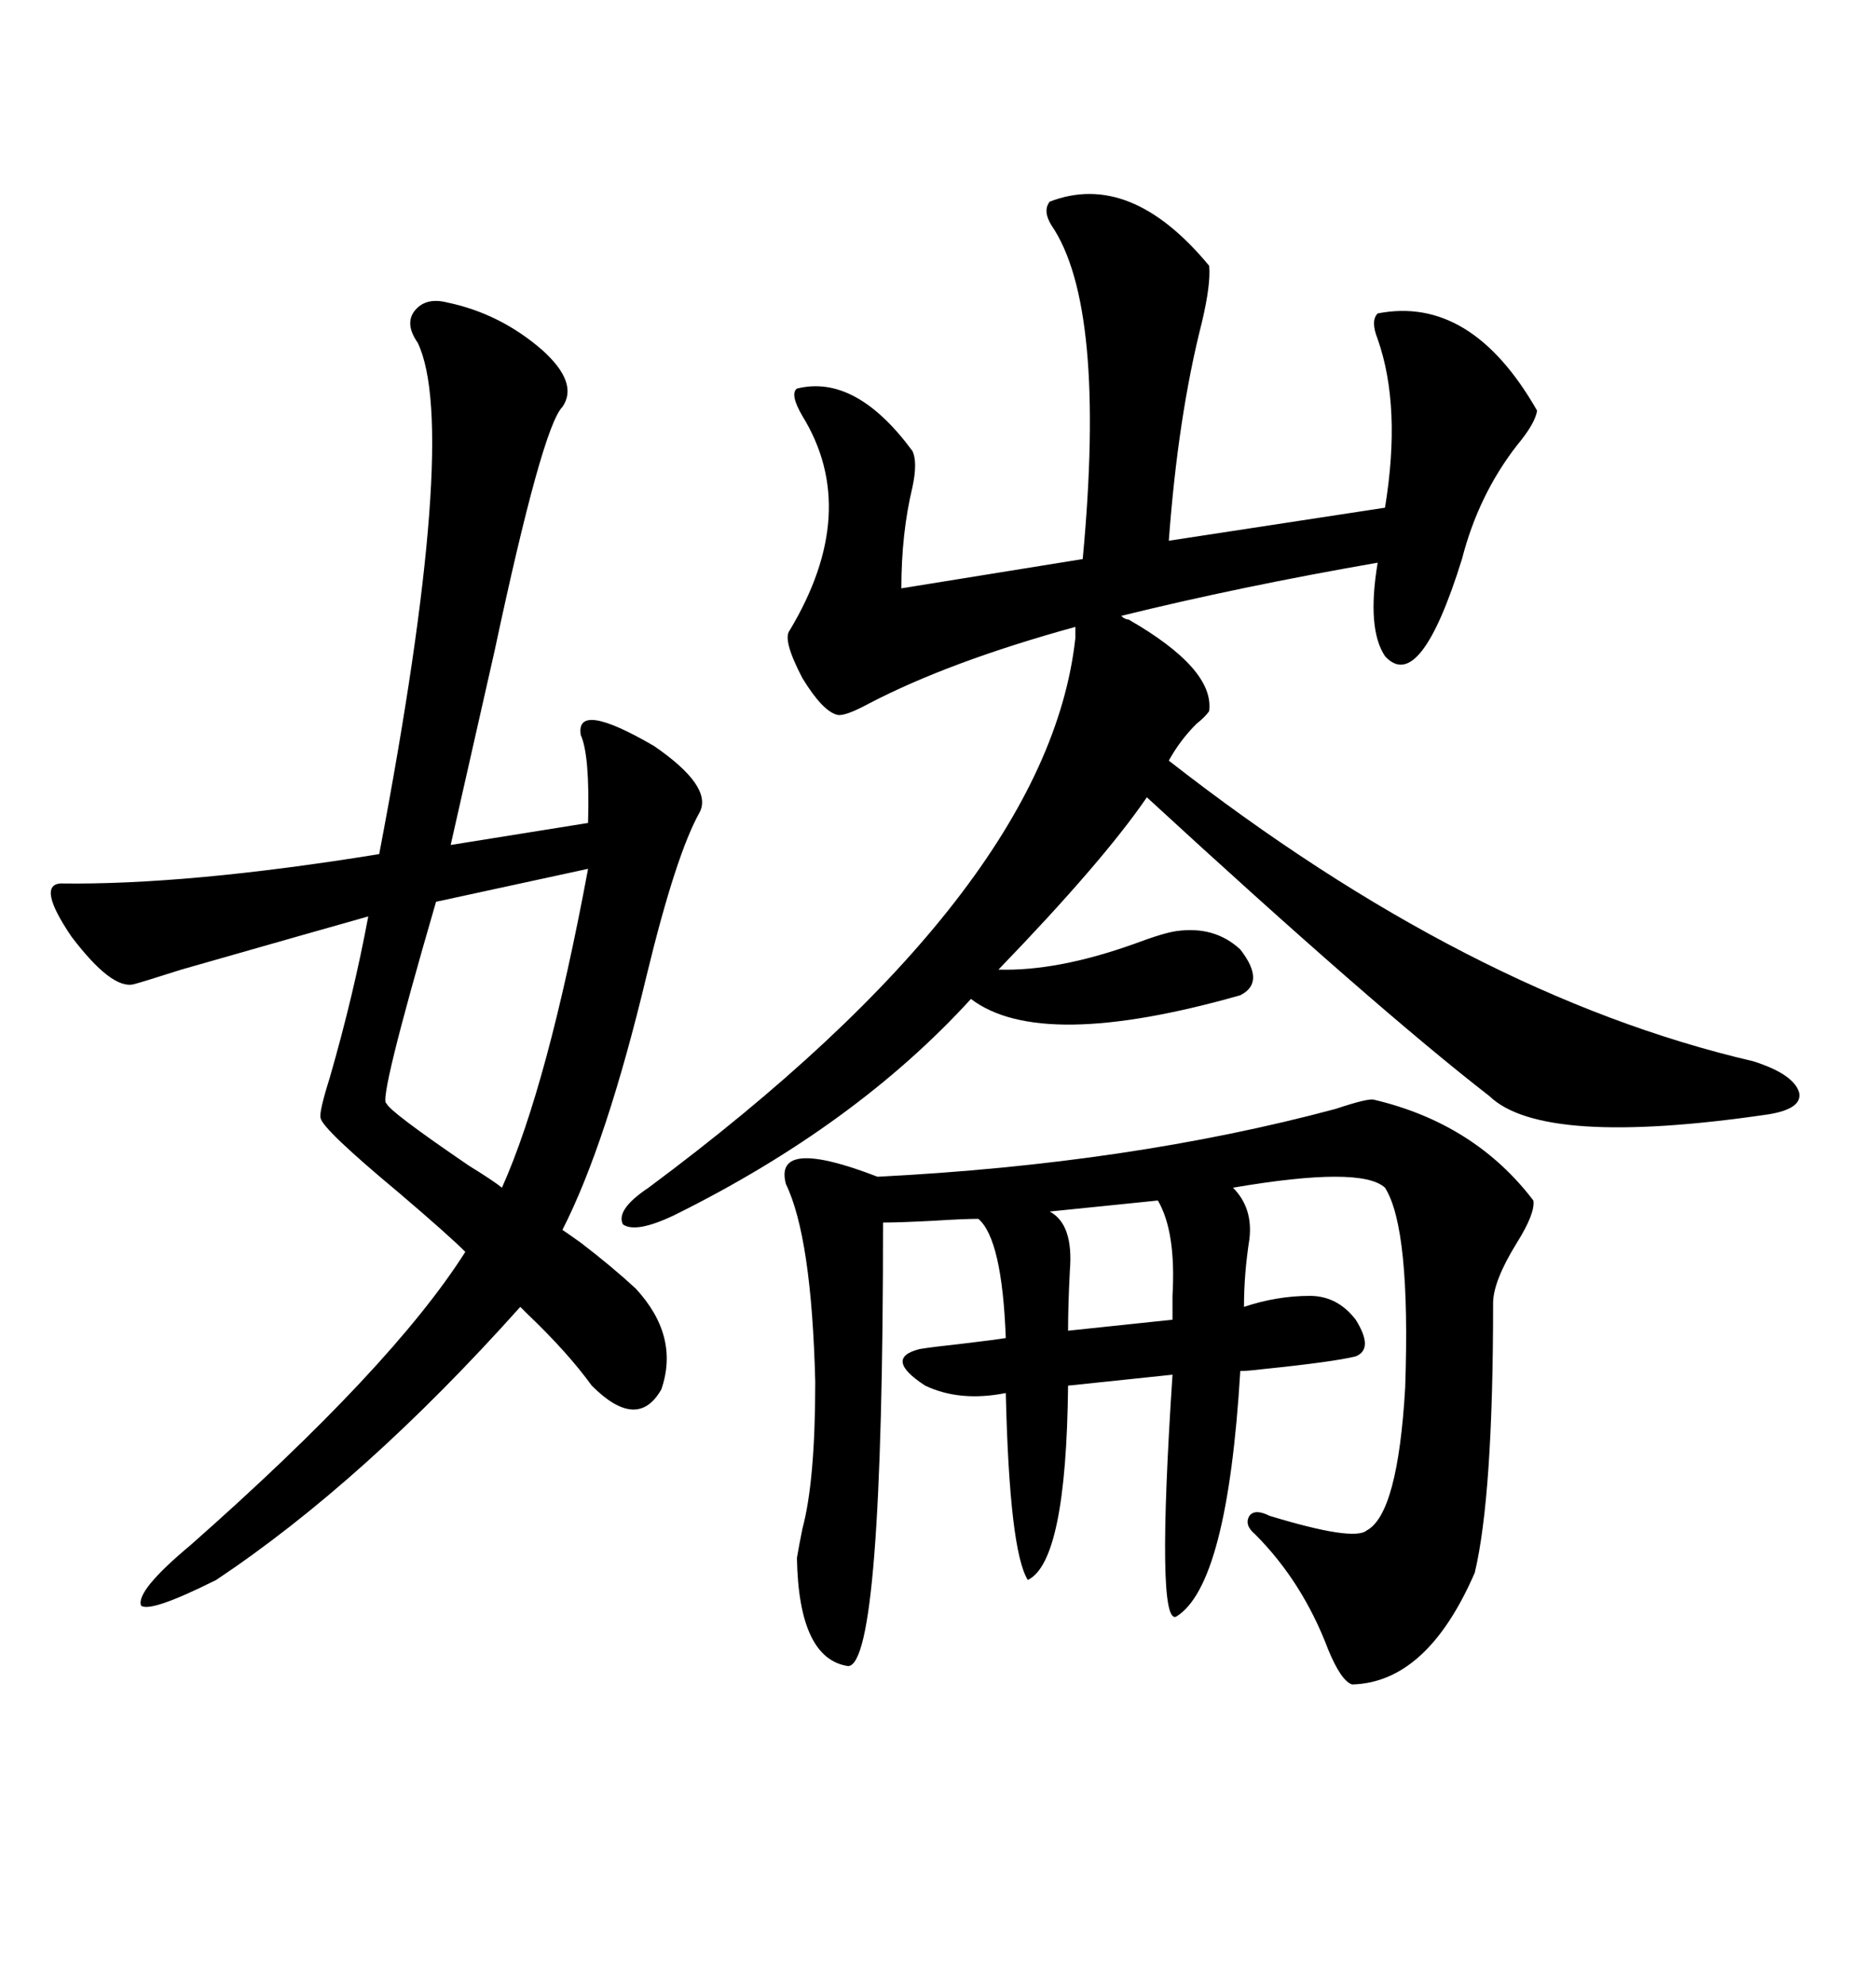 <svg xmlns="http://www.w3.org/2000/svg" xmlns:xlink="http://www.w3.org/1999/xlink" width="300" height="317.285"><path d="M186.91 121.58L186.91 121.58Q234.96 159.08 280.37 169.63L280.37 169.63Q286.82 171.68 287.70 174.61L287.70 174.61Q288.28 177.25 282.71 178.13L282.71 178.13Q246.68 183.40 238.18 175.20L238.18 175.20Q220.02 161.13 183.40 127.44L183.40 127.44Q176.37 137.70 159.67 154.98L159.67 154.98Q169.04 155.27 181.35 150.88L181.35 150.88Q186.04 149.12 188.09 148.83L188.09 148.83Q194.24 147.95 198.34 151.76L198.34 151.76Q202.44 157.03 198.34 159.08L198.34 159.08Q166.41 168.16 155.27 159.67L155.27 159.67Q136.82 179.88 107.81 194.24L107.81 194.24Q101.66 197.17 99.61 195.70L99.61 195.70Q98.44 193.36 103.71 189.84L103.71 189.84Q167.58 142.38 171.97 101.95L171.97 101.95L171.97 100.20Q151.76 105.76 138.87 112.50L138.87 112.50Q135.06 114.55 133.89 114.26L133.89 114.26Q131.54 113.67 128.32 108.40L128.32 108.40Q125.10 102.25 126.27 100.78L126.27 100.78Q137.70 81.74 128.32 66.50L128.32 66.50Q126.27 62.99 127.44 62.11L127.44 62.11Q136.82 59.77 145.90 72.07L145.90 72.07Q146.78 73.83 145.90 77.93L145.90 77.93Q144.14 85.25 144.14 94.04L144.14 94.04L173.14 89.36Q176.95 48.93 168.16 36.04L168.16 36.04Q166.70 33.69 167.87 32.23L167.87 32.23Q180.76 27.25 193.36 42.48L193.36 42.48Q193.65 45.41 192.19 51.56L192.19 51.56Q188.38 66.50 186.91 86.43L186.91 86.43L221.48 81.15Q224.12 65.04 220.31 54.20L220.31 54.20Q219.14 51.27 220.31 50.10L220.31 50.10Q235.25 47.17 245.80 65.63L245.80 65.63Q245.51 67.68 242.58 71.19L242.58 71.19Q236.43 79.10 233.79 89.36L233.79 89.36Q227.05 111.04 221.48 104.88L221.48 104.88Q218.55 100.49 220.31 89.94L220.31 89.94Q198.34 93.75 179.30 98.44L179.30 98.44Q179.88 99.02 180.47 99.02L180.47 99.02Q194.24 106.93 193.36 113.67L193.36 113.67Q192.77 114.55 191.31 115.72L191.31 115.72Q188.67 118.36 186.91 121.58ZM71.48 48.34L71.48 48.34Q79.98 50.10 86.72 55.96L86.72 55.96Q92.58 61.23 89.94 65.04L89.94 65.04Q86.72 68.26 79.10 104.00L79.10 104.00Q74.71 123.34 72.07 135.06L72.07 135.06L94.04 131.54Q94.34 120.70 92.87 117.48L92.87 117.48Q91.99 111.91 104.59 119.24L104.59 119.24Q113.96 125.68 111.91 129.79L111.91 129.79Q108.11 136.52 103.42 155.86L103.42 155.86Q96.97 182.81 89.94 196.58L89.94 196.58Q90.82 197.17 92.87 198.63L92.87 198.63Q97.85 202.44 101.66 205.96L101.66 205.96Q108.69 213.57 105.76 222.07L105.76 222.07Q101.95 228.81 94.63 221.48L94.63 221.48Q90.82 216.21 84.38 210.06L84.38 210.06Q83.50 209.18 83.20 208.89L83.20 208.89Q58.30 236.72 34.57 252.54L34.57 252.54Q24.02 257.81 22.56 256.64L22.56 256.64Q21.68 254.30 30.47 246.97L30.47 246.97Q62.70 218.55 74.41 200.10L74.41 200.10Q71.78 197.46 63.87 190.72L63.87 190.72Q51.56 180.47 51.27 178.71L51.27 178.71Q50.98 177.83 52.73 172.27L52.73 172.27Q56.54 159.08 58.89 146.48L58.89 146.48Q51.56 148.54 29.00 154.98L29.00 154.98Q22.56 157.03 21.39 157.32L21.39 157.32Q17.87 158.20 11.43 149.71L11.43 149.71Q5.86 141.50 9.67 141.21L9.67 141.21Q29.88 141.50 60.64 136.52L60.64 136.52Q73.54 68.85 66.80 54.79L66.80 54.79Q64.75 51.86 66.21 49.80L66.21 49.80Q67.97 47.46 71.48 48.34ZM140.33 188.09L140.33 188.09Q180.76 186.04 213.57 177.25L213.57 177.25Q218.85 175.49 219.73 175.78L219.73 175.78Q235.84 179.59 245.21 191.89L245.21 191.89Q245.51 193.95 242.58 198.63L242.58 198.63Q238.77 204.79 238.77 208.30L238.77 208.30Q238.77 239.06 235.84 251.37L235.84 251.37Q228.22 268.95 216.21 269.24L216.21 269.24Q214.45 268.65 212.40 263.67L212.40 263.67Q208.30 252.83 200.68 245.21L200.68 245.21Q198.93 243.75 199.80 242.29L199.80 242.29Q200.68 241.11 203.03 242.29L203.03 242.29Q216.50 246.39 218.55 244.63L218.55 244.63Q223.54 241.99 224.71 221.78L224.71 221.78Q225.59 196.29 221.48 189.84L221.48 189.84Q217.68 186.33 197.17 189.84L197.17 189.84Q200.39 193.07 199.80 198.05L199.80 198.05Q198.93 203.61 198.93 208.89L198.93 208.89Q204.20 207.13 209.47 207.13L209.47 207.13Q213.87 207.13 216.80 210.94L216.80 210.94Q219.73 215.63 216.80 216.80L216.80 216.80Q213.28 217.68 201.86 218.85L201.86 218.85Q199.51 219.14 198.34 219.14L198.34 219.14Q196.29 253.42 188.09 258.40L188.09 258.40Q184.86 259.86 187.50 219.73L187.50 219.73L170.80 221.48Q170.51 249.61 164.36 252.54L164.36 252.54Q161.43 247.85 160.84 222.66L160.84 222.66Q153.52 224.12 147.95 221.48L147.95 221.48Q141.21 217.09 147.07 215.63L147.07 215.63Q148.83 215.33 154.10 214.75L154.10 214.75Q159.08 214.16 160.84 213.87L160.84 213.87Q160.25 198.05 156.45 194.82L156.45 194.82Q154.10 194.82 149.41 195.12L149.41 195.12Q143.85 195.41 141.21 195.41L141.21 195.41Q141.21 266.02 135.64 266.31L135.64 266.31Q127.73 265.14 127.44 249.02L127.44 249.02Q127.73 247.27 128.32 244.34L128.32 244.34Q130.37 236.72 130.37 220.90L130.37 220.90Q129.79 197.75 125.68 189.26L125.68 189.26Q123.63 181.64 140.33 188.09ZM94.04 138.87L94.04 138.87L69.73 144.14Q60.35 176.37 61.82 176.37L61.82 176.37Q62.11 177.54 75 186.33L75 186.33Q78.81 188.67 80.27 189.84L80.27 189.84Q87.60 173.44 94.04 138.87ZM185.16 191.89L185.16 191.89L167.87 193.65Q171.68 195.70 171.09 203.03L171.09 203.03Q170.80 208.59 170.80 212.70L170.80 212.70L187.50 210.94Q187.50 209.47 187.50 207.13L187.50 207.13Q188.09 196.88 185.16 191.89Z"/></svg>